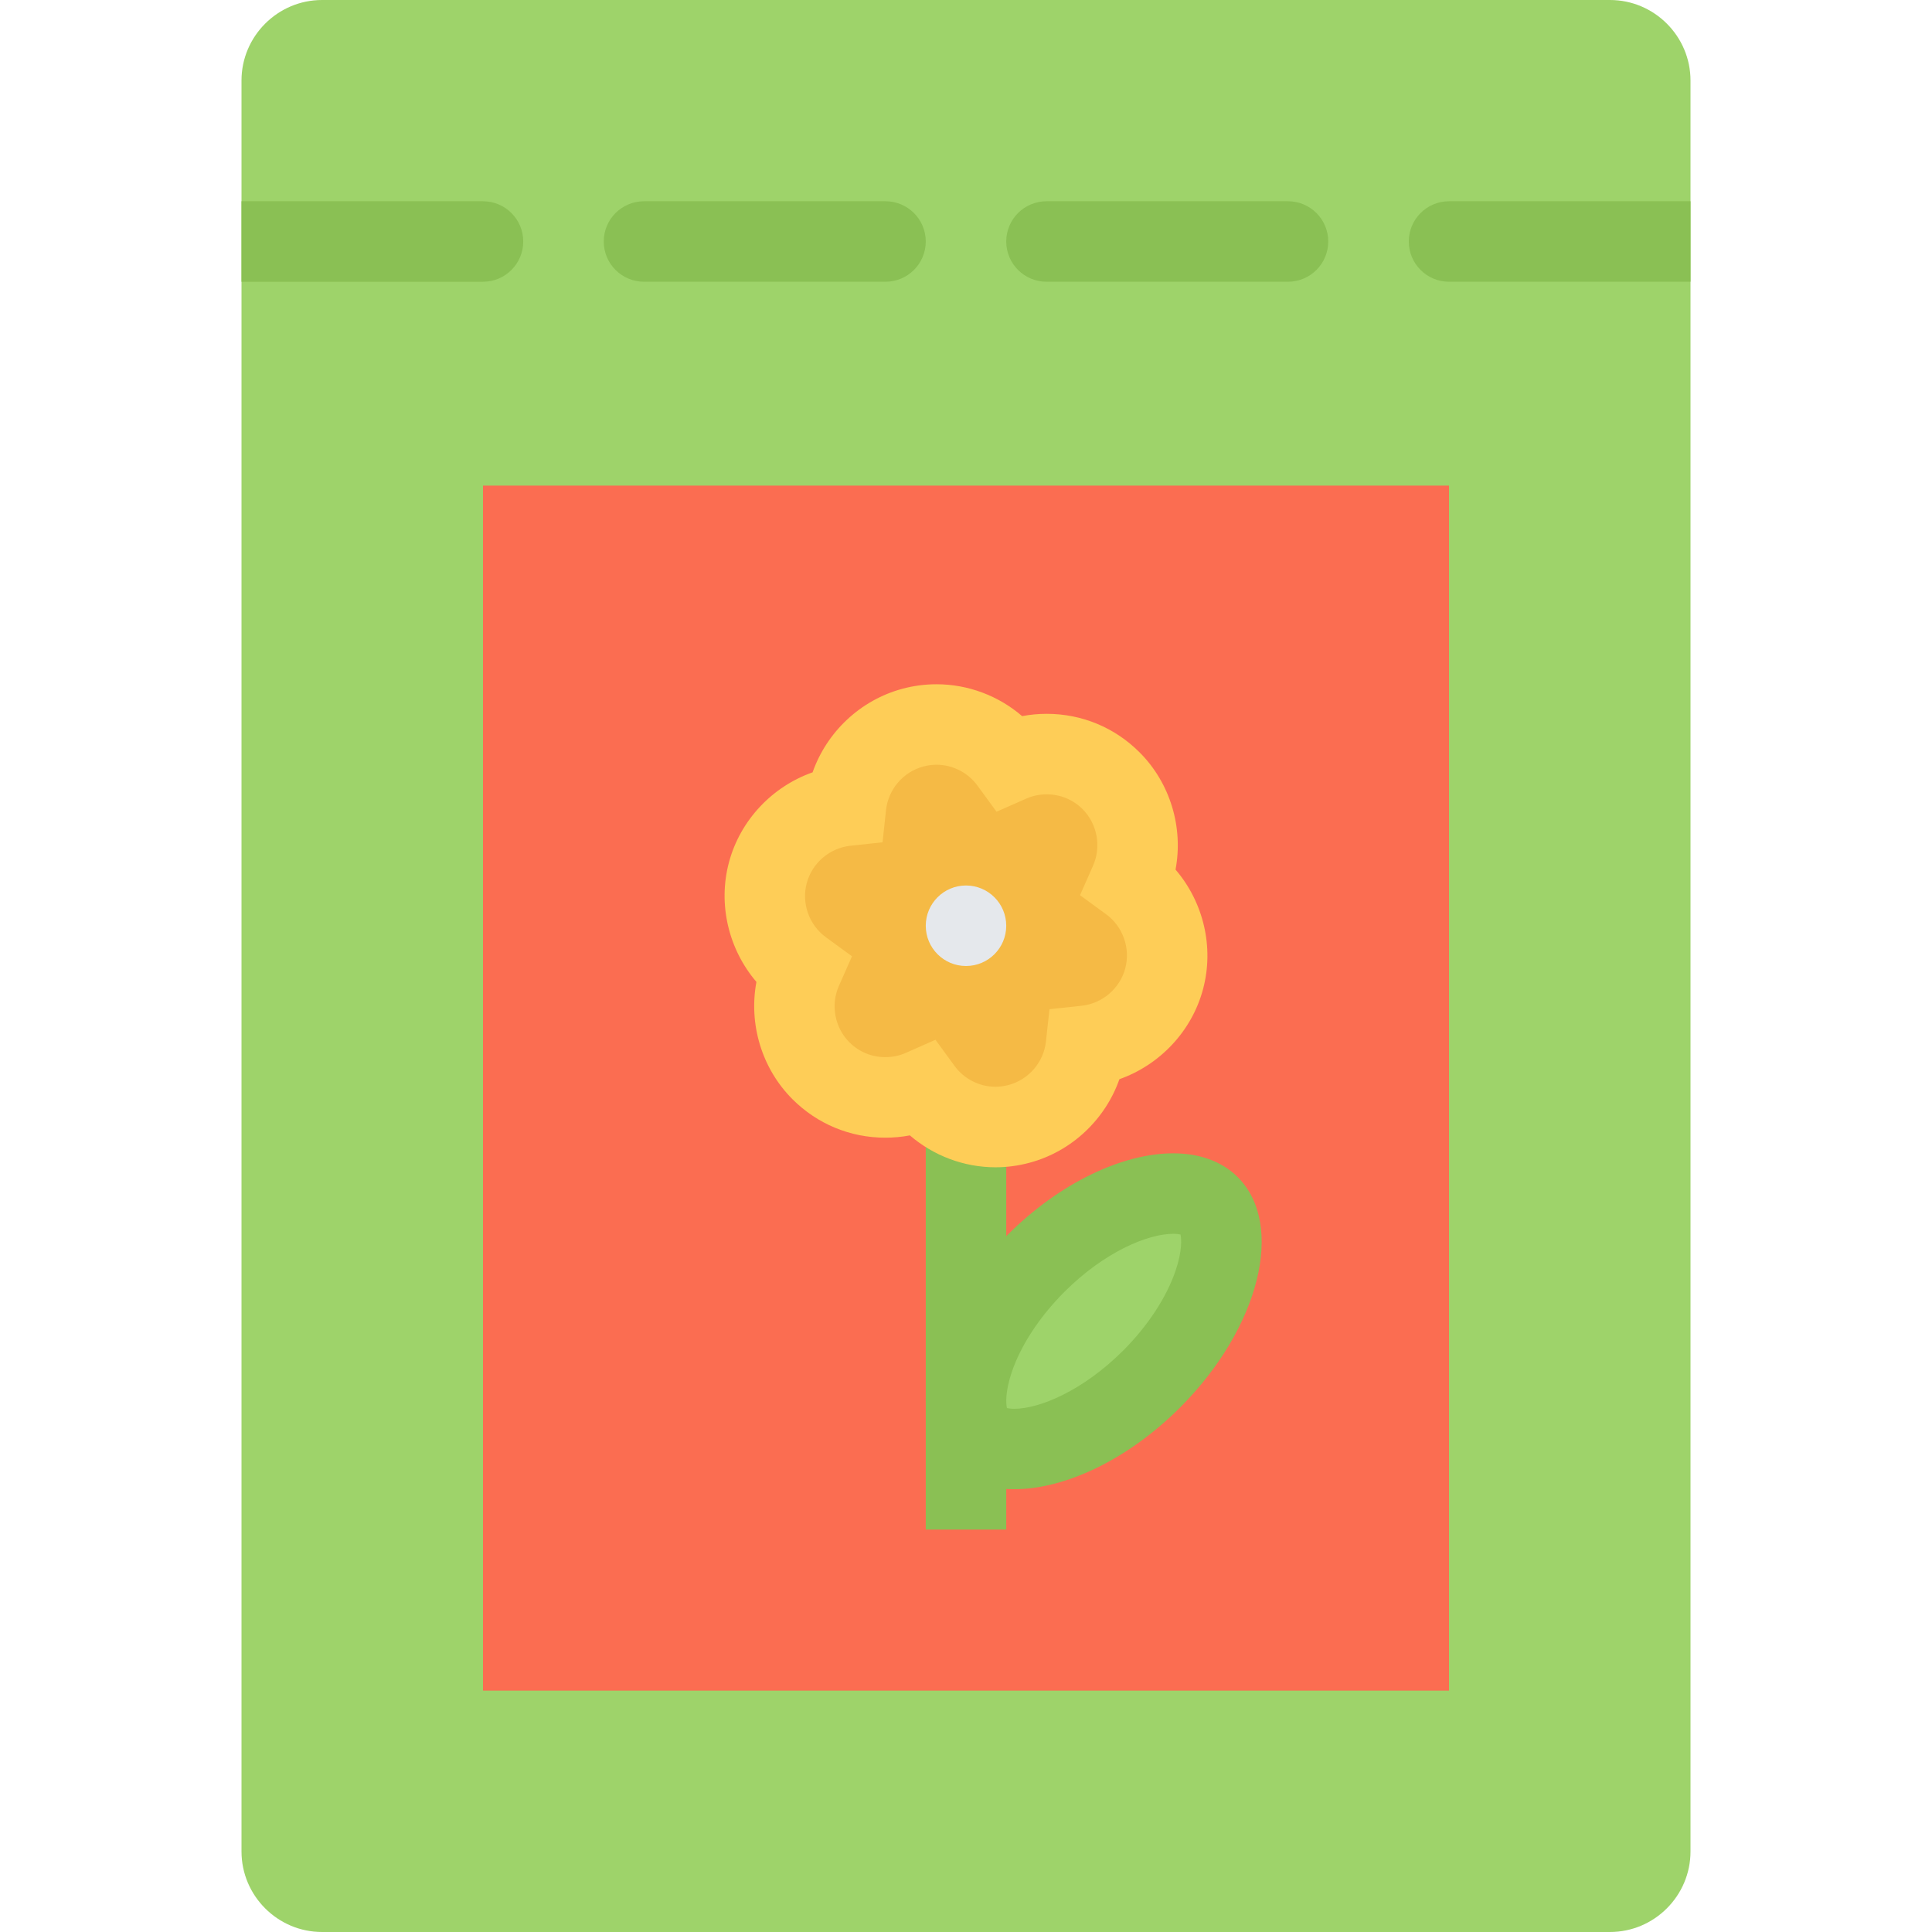 <?xml version="1.0" encoding="iso-8859-1"?>
<!-- Generator: Adobe Illustrator 19.0.0, SVG Export Plug-In . SVG Version: 6.00 Build 0)  -->
<svg version="1.1" id="Layer_1" xmlns="http://www.w3.org/2000/svg" xmlns:xlink="http://www.w3.org/1999/xlink" x="0px" y="0px"
	 viewBox="0 0 511.844 511.844" style="enable-background:new 0 0 511.844 511.844;" xml:space="preserve">
<path style="fill:#9ED36A;" d="M426.526,0H85.31C73.58,0,63.981,9.599,63.981,21.329v469.178c0,11.747,9.599,21.337,21.329,21.337
	h341.216c11.747,0,21.338-9.59,21.338-21.337V21.329C447.863,9.599,438.273,0,426.526,0z"/>
<g>
	<path style="fill:#8AC054;" d="M234.592,53.319h-63.98c-5.889,0-10.661,4.772-10.661,10.661s4.772,10.661,10.661,10.661h63.98
		c5.889,0,10.668-4.772,10.668-10.661S240.481,53.319,234.592,53.319z"/>
	<path style="fill:#8AC054;" d="M341.238,53.319h-63.98c-5.896,0-10.677,4.772-10.677,10.661s4.78,10.661,10.677,10.661h63.98
		c5.874,0,10.653-4.772,10.653-10.661S347.113,53.319,341.238,53.319z"/>
	<path style="fill:#8AC054;" d="M127.961,74.642c5.889,0,10.661-4.772,10.661-10.661S133.85,53.32,127.961,53.32h-63.98v21.322
		H127.961z"/>
	<path style="fill:#8AC054;" d="M383.883,53.319c-5.889,0-10.653,4.772-10.653,10.661s4.765,10.661,10.653,10.661h63.98V53.319
		H383.883z"/>
</g>
<rect x="127.962" y="128.652" style="fill:#FB6D51;" width="255.92" height="319.24"/>
<rect x="245.262" y="292.192" style="fill:#8AC054;" width="21.321" height="113.04"/>
<path style="fill:#9ED36A;" d="M268.707,383.883c-4.233,0-7.459-1.078-9.583-3.201c-3.296-3.297-4.093-9.576-2.179-17.199
	c2.396-9.559,8.77-20.024,17.502-28.74c11.418-11.435,25.352-18.525,36.363-18.525c4.219,0,7.451,1.062,9.576,3.201
	c3.295,3.297,4.107,9.576,2.171,17.198c-2.374,9.544-8.763,20.025-17.495,28.741C293.66,376.791,279.727,383.883,268.707,383.883z"
	/>
<path style="fill:#8AC054;" d="M327.932,311.874c-4.281-4.28-10.279-6.326-17.121-6.326c-13.339,0-29.99,7.731-43.908,21.634
	c-21.087,21.088-27.944,48.423-15.315,61.044c4.288,4.28,10.263,6.311,17.12,6.311c13.332,0,29.982-7.716,43.916-21.634
	C333.695,351.83,340.553,324.495,327.932,311.874z M311.483,336.538c-2.421,7.139-7.357,14.698-13.948,21.29
	c-10.638,10.622-22.149,15.402-28.827,15.402c-0.906,0-1.547-0.109-1.938-0.188c-0.273-1.172-0.477-4.343,1.266-9.498
	c2.405-7.122,7.365-14.683,13.941-21.273c10.637-10.639,22.148-15.402,28.834-15.402l0,0l0,0c0.906,0,1.547,0.094,1.938,0.188
	C313.014,328.213,313.217,331.399,311.483,336.538z"/>
<path style="fill:#F5BA45;" d="M299.346,233.624c3.905-8.841,2.25-19.549-4.998-26.789c-7.248-7.247-17.947-8.911-26.789-5.006
	c-5.701-7.803-15.808-11.707-25.703-9.06s-16.69,11.09-17.729,20.696c-9.606,1.039-18.041,7.834-20.697,17.729
	c-2.647,9.896,1.258,20.002,9.06,25.703c-3.905,8.841-2.234,19.549,5.006,26.797c7.248,7.232,17.947,8.903,26.789,4.998
	c5.701,7.811,15.807,11.715,25.704,9.06c9.895-2.655,16.689-11.091,17.736-20.712c9.591-1.031,18.025-7.826,20.682-17.714
	C311.061,249.432,307.156,239.325,299.346,233.624z"/>
<path style="fill:#FECD57;" d="M311.436,230.383c2.094-11.122-1.358-22.907-9.559-31.092c-6.561-6.561-15.277-10.177-24.571-10.177
	c-2.202,0-4.39,0.203-6.514,0.609c-6.248-5.382-14.308-8.443-22.681-8.443c-3.038,0-6.068,0.398-9.013,1.188
	c-11.184,2.999-20.064,11.473-23.821,22.149c-10.668,3.757-19.15,12.637-22.149,23.813c-2.991,11.184-0.086,23.109,7.271,31.709
	c-2.077,11.114,1.367,22.899,9.56,31.085c6.561,6.56,15.292,10.184,24.571,10.184c2.21,0,4.389-0.203,6.521-0.609
	c6.248,5.373,14.308,8.451,22.681,8.451l0,0c3.029,0,6.068-0.406,9.012-1.203c11.185-2.983,20.072-11.48,23.821-22.134
	c10.669-3.78,19.15-12.652,22.149-23.829C321.714,250.901,318.809,238.974,311.436,230.383z M298.111,256.563
	c-1.421,5.326-6.076,9.294-11.543,9.888l-8.528,0.921l-0.938,8.545c-0.577,5.467-4.562,10.106-9.88,11.527
	c-1.148,0.312-2.319,0.469-3.49,0.469c-4.266,0-8.318-2.062-10.841-5.514l-5.061-6.936l-7.857,3.483
	c-1.718,0.75-3.546,1.124-5.444,1.124c-3.585,0-6.959-1.39-9.497-3.936c-3.89-3.89-5.014-9.888-2.788-14.926l3.475-7.856
	l-6.935-5.062c-4.452-3.257-6.482-9.013-5.053-14.339c1.429-5.318,6.068-9.294,11.543-9.88l8.536-0.922l0.922-8.536
	c0.593-5.482,4.561-10.122,9.888-11.543c1.148-0.312,2.319-0.469,3.491-0.469c4.265,0,8.31,2.062,10.841,5.521l5.062,6.928
	l7.856-3.468c1.718-0.758,3.546-1.141,5.436-1.141c3.593,0,6.967,1.391,9.513,3.929c3.874,3.897,4.998,9.903,2.781,14.94
	l-3.469,7.857l6.936,5.061C297.503,245.48,299.533,251.243,298.111,256.563z"/>
<path style="fill:#E5E8EC;" d="M266.582,245.261c0,5.89-4.771,10.661-10.66,10.661s-10.661-4.771-10.661-10.661
	c0-5.889,4.772-10.668,10.661-10.668C261.811,234.593,266.582,239.372,266.582,245.261z"/>
<g>
</g>
<g>
</g>
<g>
</g>
<g>
</g>
<g>
</g>
<g>
</g>
<g>
</g>
<g>
</g>
<g>
</g>
<g>
</g>
<g>
</g>
<g>
</g>
<g>
</g>
<g>
</g>
<g>
</g>
</svg>
